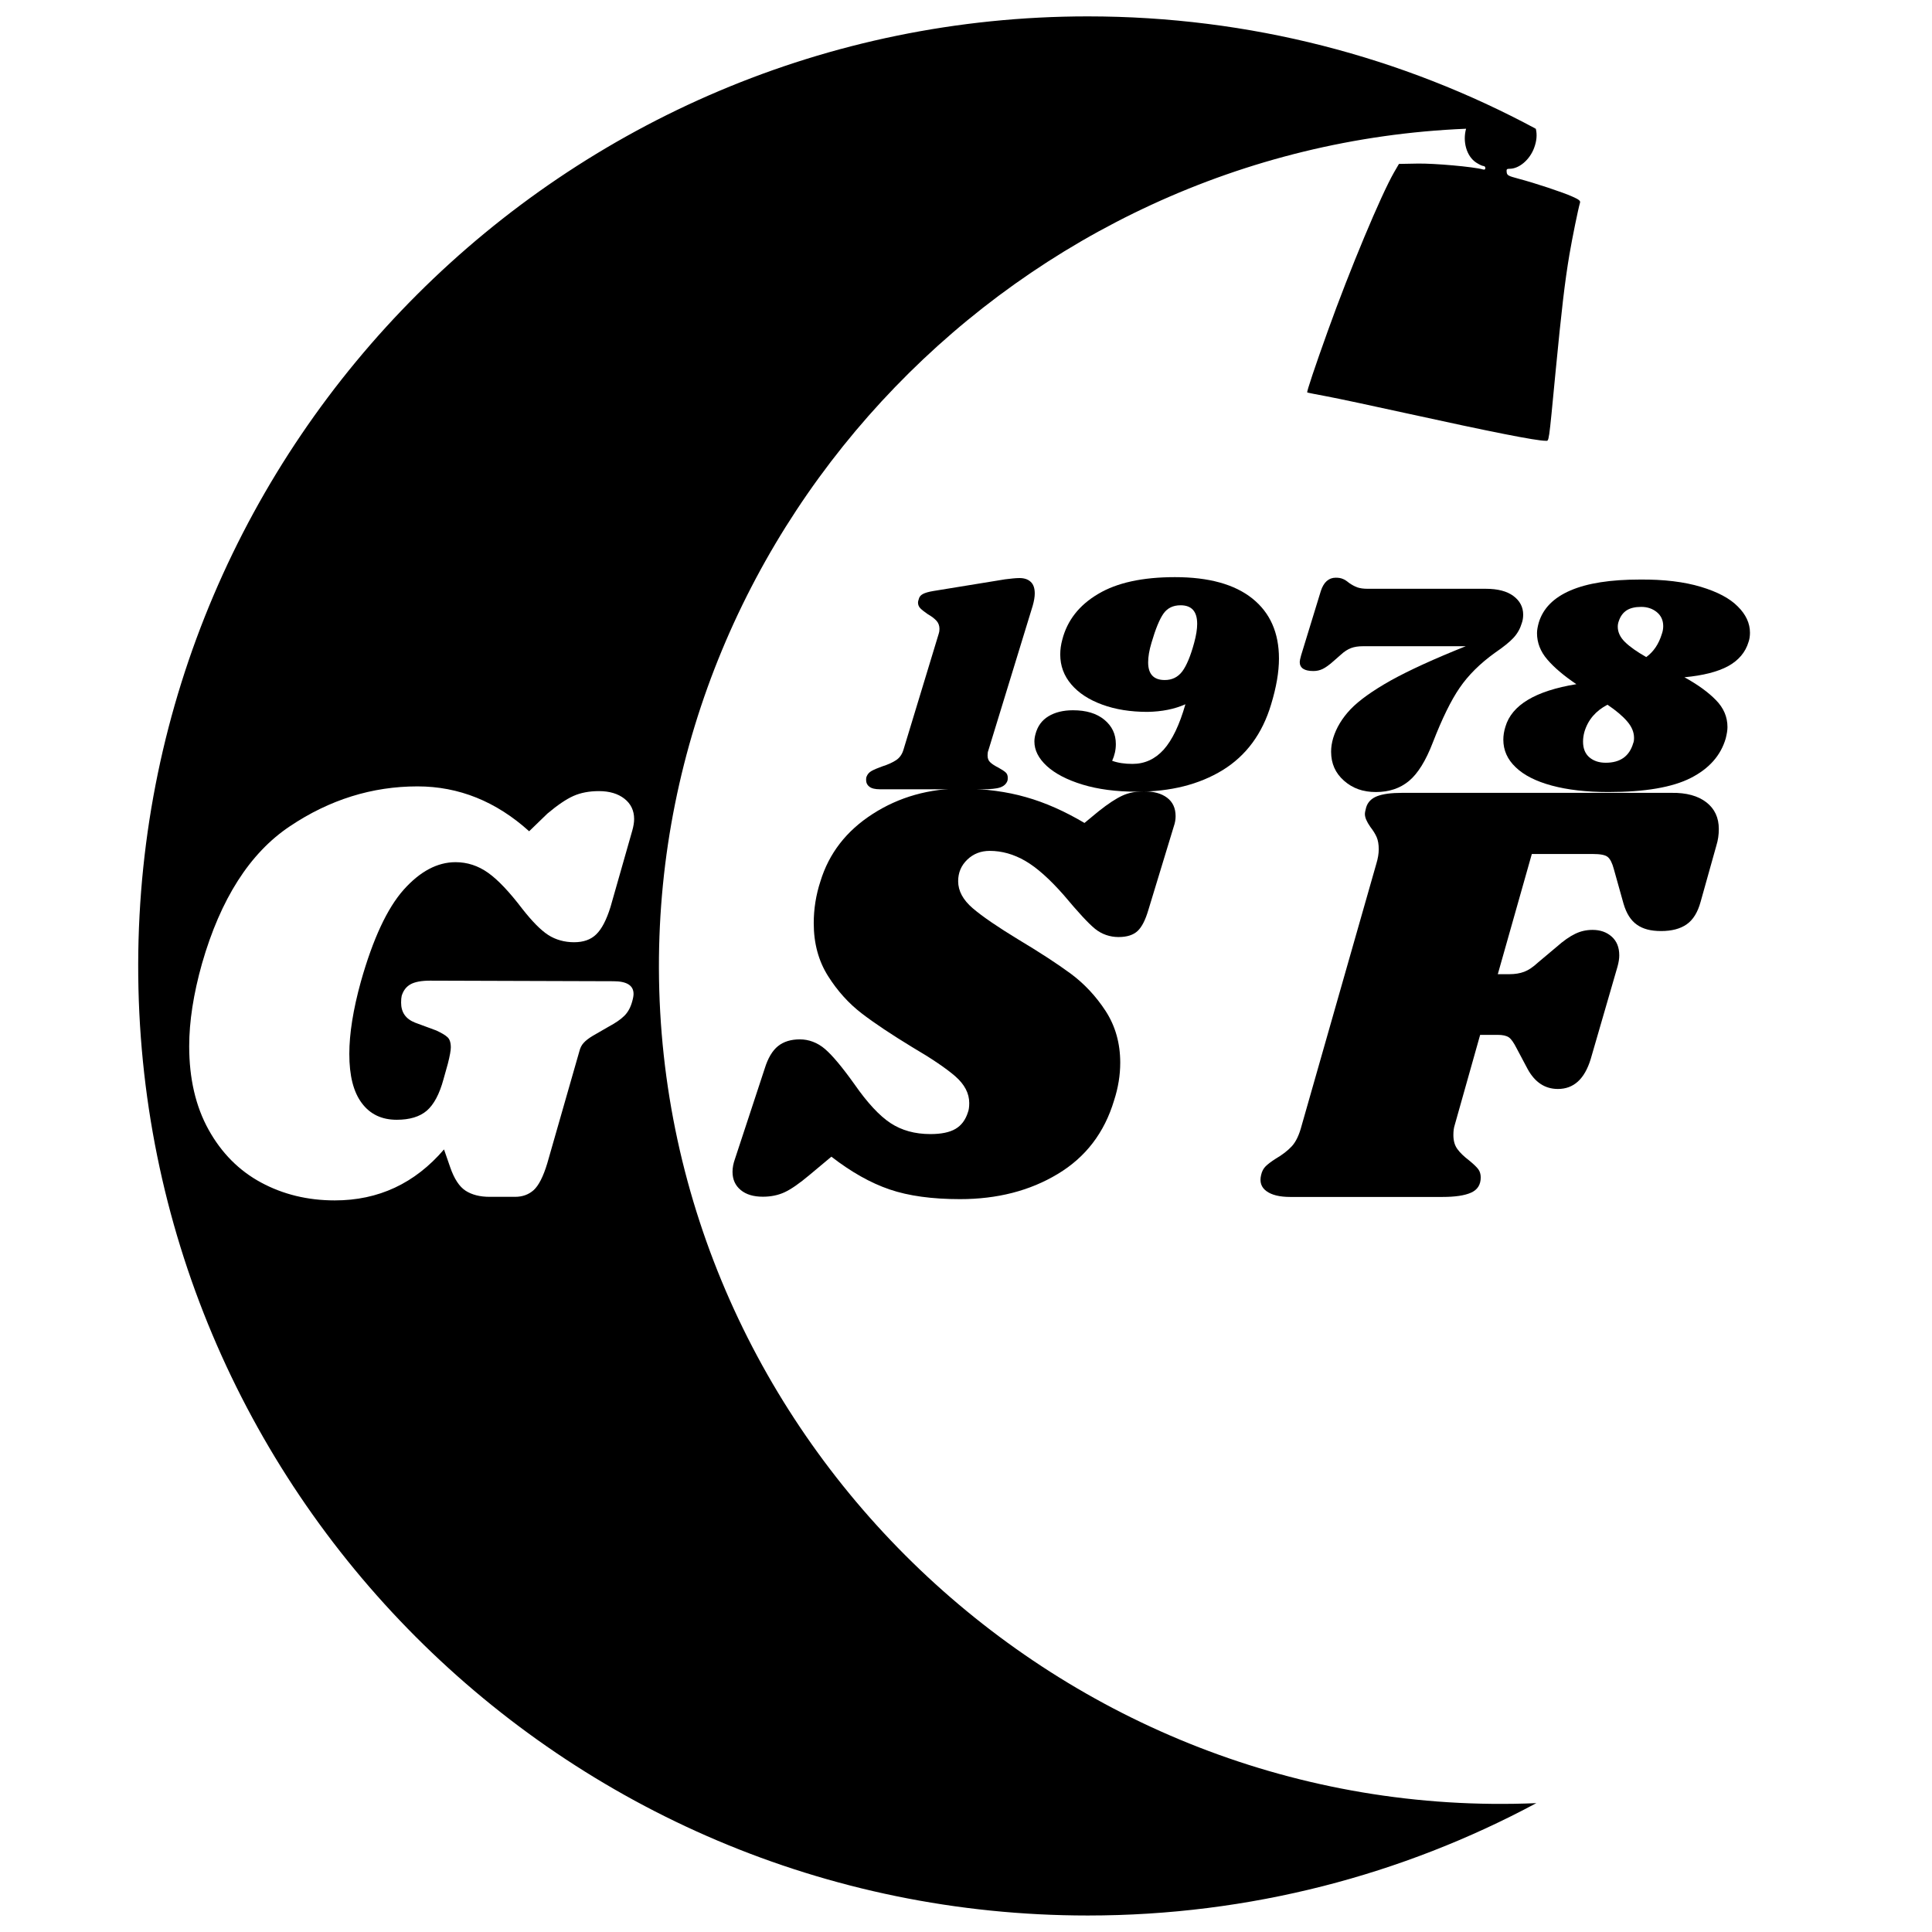 <?xml version="1.0" encoding="utf-8"?>
<!-- Generator: Adobe Illustrator 29.5.1, SVG Export Plug-In . SVG Version: 9.03 Build 0)  -->
<svg version="1.0" id="Ebene_2_00000072998301937863535600000013649322225766187946_"
	 xmlns="http://www.w3.org/2000/svg" xmlns:xlink="http://www.w3.org/1999/xlink" x="0px" y="0px" viewBox="0 0 1674.8 1674.8"
	 enable-background="new 0 0 1674.8 1674.8" xml:space="preserve">
<path d="M1363,170.4c-8.2-3.7-32-11.6-46.7-15.5c-9-2.4-9.8-2.9-10.2-5.6c-0.3-2.6,0.1-3,2.6-3c8.2,0,17.4-7.8,21.2-18.1
	c2.2-5.9,2.7-11.4,1.5-16.4c-0.4,0-0.8-0.1-1.3-0.1c0.5,0,1.1,0,1.6,0.1C1216,49.5,1083.6,14.2,942.9,14.2
	c-453.1,0.1-822.2,368.5-823.1,821.6c-0.9,455.3,368,824.7,823.2,824.7c140.6,0,273-35.3,388.8-97.4
	c-411.8,17.5-759.5-316-760.6-723.8c-1-389,313.7-711.8,699.7-727.7c-3.1,11.2,0.4,23.8,8.7,29.3c2.5,1.6,5.3,3,6.3,3
	s1.7,0.8,1.7,1.8c0,1.2-0.7,1.6-2,1.2c-7.8-2.3-42.7-5.4-56.9-5.1l-16,0.3l-4.3,7.4c-11.3,19.7-38.3,84.2-57.4,137.5
	c-11.1,30.9-18.4,52.7-17.8,53.2c0.2,0.2,7.9,1.7,17,3.4c9.1,1.7,40.1,8.3,68.7,14.6c73.8,16.2,112.6,23.9,121,23.9
	c3,0,2.5,3.7,8.5-59c5.3-54.8,8.1-78.8,12.1-102.5c2.5-14.6,7.5-39.2,9.2-45C1370.1,174.1,1368.7,172.9,1363,170.4L1363,170.4z
	 M313.6,956.2c7.2,9.7,17.3,14.5,30.3,14.5c11.2,0,19.9-2.6,26.1-7.9c6.1-5.3,11-14.4,14.5-27.4l3.7-13.2c1.8-7,2.6-11.8,2.6-14.2
	c0-4.2-1-7.2-2.9-8.9c-1.9-1.8-5.2-3.7-9.7-5.8l-18.4-6.8c-8.1-3.2-12.1-8.9-12.1-17.4c0-2.5,0.2-4.4,0.5-5.8
	c1.4-4.6,3.9-7.9,7.6-10c3.7-2.1,9.4-3.2,17.1-3.2l158.9,0.5c11.6,0,17.4,3.7,17.4,11c0,1.4-0.3,3.5-1.1,6.3
	c-1.4,5.3-3.7,9.5-6.8,12.6s-7.7,6.3-13.7,9.5l-13.7,7.9c-3.5,2.1-6.1,4.1-7.9,6.1c-1.8,1.9-3,4.3-3.7,7.1l-27.9,97.4
	c-3.5,11.6-7.5,19.3-11.8,23.2c-4.4,3.9-9.7,5.8-16.1,5.8h-22.1c-8.4,0-15.4-1.8-20.8-5.3c-5.4-3.5-9.9-10.3-13.4-20.5l-5.3-15.3
	c-25.3,29.5-56.8,44.2-94.7,44.2c-23.5,0-44.8-5.2-63.9-15.5c-19.1-10.3-34.3-25.6-45.5-45.8c-11.2-20.2-16.8-44.3-16.8-72.4
	c0-21.4,3.7-45.3,11.1-71.6c16.1-56.1,41.5-95.8,76-118.9c34.5-23.2,71.5-34.7,110.8-34.7c35.8,0,68.1,13,96.8,38.9l15.8-15.3
	c8.8-7.4,16.3-12.5,22.6-15.3c6.3-2.8,13.7-4.2,22.1-4.2c9.1,0,16.5,2.2,22.1,6.6c5.6,4.4,8.4,10.3,8.4,17.6c0,2.8-0.5,6.1-1.6,10
	l-18.9,66.3c-3.5,11.2-7.6,19.1-12.4,23.7c-4.7,4.6-11.1,6.8-19.2,6.8s-15.9-2.1-22.4-6.3c-6.5-4.2-13.9-11.8-22.4-22.6
	c-11.2-14.7-21.1-25.2-29.7-31.3c-8.6-6.1-18-9.2-28.2-9.2c-15.8,0-30.8,8-45,23.9c-14.2,16-26.6,42.5-37.1,79.7
	c-6.7,24.2-10,45.1-10,62.6C302.8,932.5,306.4,946.6,313.6,956.2L313.6,956.2z"/>
<path d="M889.3,691c16.7,4.7,33.6,12.2,50.8,22.4l12.1-10c8.4-6.7,15.3-11.2,20.8-13.7c5.4-2.5,11.7-3.7,18.7-3.7
	c8.4,0,15.1,1.8,20,5.5c4.9,3.7,7.4,9,7.4,16.1c0,2.8-0.5,5.8-1.6,8.9l-22.1,72.6c-2.5,8.4-5.5,14.4-9.2,17.9
	c-3.7,3.5-9.2,5.3-16.6,5.3c-7.4,0-14.5-2.4-20.3-7.1s-14.8-14.5-27.1-29.2c-12.3-14-23.4-23.9-33.4-29.7c-10-5.8-20.3-8.7-30.8-8.7
	c-7.7,0-14.2,2.5-19.5,7.6c-5.3,5.1-7.9,11.3-7.9,18.7c0,8.4,4.2,16.2,12.6,23.4c8.4,7.2,21.6,16.2,39.5,27.1
	c18.2,10.9,33.3,20.7,45.3,29.5c11.9,8.8,22.1,19.7,30.5,32.6c8.4,13,12.6,27.9,12.6,44.7c0,10.9-1.8,21.8-5.3,32.6
	c-8.4,28.1-24.7,49.4-48.9,63.9c-24.2,14.6-52.5,21.8-84.7,21.8c-24.2,0-44.6-2.8-61-8.4c-16.5-5.6-33.3-15.1-50.5-28.4l-18.9,15.8
	c-8.8,7.4-16,12.4-21.6,15c-5.6,2.6-11.9,3.9-18.9,3.9c-8.1,0-14.5-1.9-19.2-5.8c-4.7-3.9-7.1-9.1-7.1-15.8c0-3.5,0.7-7.2,2.1-11.1
	l25.8-78.4c2.8-9.1,6.7-15.6,11.6-19.5c4.9-3.9,11.2-5.8,18.9-5.8c7.7,0,15.3,2.8,21.8,8.4c6.5,5.6,15,15.8,25.5,30.5
	c11.2,16.1,21.7,27.4,31.3,33.7c9.6,6.3,21.1,9.5,34.5,9.5c9.5,0,16.7-1.5,21.8-4.5c5.1-3,8.7-7.8,10.8-14.5
	c0.7-1.8,1.1-4.4,1.1-7.9c0-8.4-4-16.1-12.1-23.2c-8.1-7-20.5-15.4-37.4-25.3c-17.9-10.9-32.5-20.6-43.7-29.2
	c-11.2-8.6-21-19.4-29.2-32.4c-8.2-13-12.4-28.2-12.4-45.8c0-12.3,1.9-24.4,5.8-36.3c7.4-24.2,22.4-43.7,45.3-58.4
	c22.8-14.7,48.9-22.1,78.4-22.1C854.5,683.9,872.6,686.2,889.3,691L889.3,691z"/>
<path d="M1479.2,695.5c7.2,5.6,10.8,13.3,10.8,23.2c0,4.9-0.7,9.7-2.1,14.2l-13.7,48.9c-2.5,9.1-6.5,15.6-12.1,19.5
	c-5.6,3.9-13,5.8-22.1,5.8s-15.8-1.8-21-5.5c-5.3-3.7-9.1-9.7-11.6-18.2l-8.4-30c-1.4-5.3-3.2-8.8-5.3-10.5
	c-2.1-1.8-6.5-2.6-13.2-2.6h-52.6l-29.5,104.2h10c4.9,0,9.2-0.7,12.9-2.1c3.7-1.4,7.6-4,11.8-7.9l16.3-13.7c6-5.3,11.3-9,16.1-11.3
	c4.7-2.3,9.7-3.4,15-3.4c6.7,0,12.2,1.9,16.6,5.8c4.4,3.9,6.6,9.3,6.6,16.3c0,2.8-0.5,6.1-1.6,10l-23.2,80
	c-5.3,17.2-14.7,25.8-28.4,25.8c-11.2,0-20-5.8-26.3-17.4l-9.5-17.9c-2.5-4.9-4.7-8.1-6.8-9.5c-2.1-1.4-5.3-2.1-9.5-2.1h-15.3
	l-22.1,78.4c-0.7,2.1-1.1,4.9-1.1,8.4c0,4.9,1.1,8.9,3.4,12.1c2.3,3.2,5.7,6.5,10.3,10c3.9,3.2,6.5,5.7,7.9,7.6
	c1.4,1.9,2.1,4.3,2.1,7.1c0,6.3-2.8,10.7-8.4,13.2c-5.6,2.5-13.9,3.7-24.7,3.7h-132.1c-9.1,0-16-1.7-20.5-5c-4.6-3.3-6.1-8-4.7-13.9
	c0.7-3.2,2-5.7,3.9-7.6c1.9-1.9,4.8-4.1,8.7-6.6c6-3.5,10.7-7.2,14.2-11c3.5-3.9,6.3-9.8,8.4-17.9l64.7-226.8
	c1.4-4.6,2.1-8.8,2.1-12.6c0-4.2-0.6-7.7-1.8-10.5c-1.2-2.8-3.1-5.8-5.5-8.9c-3.2-4.6-4.7-8.2-4.7-11.1c0-1.1,0.3-3,1.1-5.8
	c1.4-4.6,4.6-7.8,9.5-9.7c4.9-1.9,12.1-2.9,21.6-2.9H1449C1461.9,687.1,1472,689.9,1479.2,695.5L1479.2,695.5z"/>
<g>
	<path d="M883.8,501.1c4.1,0,7.4,1.1,9.7,3.3c2.4,2.2,3.5,5.6,3.5,10.1c0,2.9-0.6,6.5-1.8,10.7l-38.5,125.6
		c-0.4,0.9-0.6,2.3-0.6,4.1c0,2.6,0.8,4.6,2.4,6c1.6,1.5,3.9,3,7.1,4.6c2.9,1.6,5,3,6.2,4.1c1.2,1.1,1.8,2.6,1.8,4.6
		c0,1.3-0.1,2.2-0.3,2.7c-1,2.7-3.1,4.6-6.3,5.7c-3.2,1.1-8.5,1.6-15.7,1.6h-88.5c-4.1,0-7.2-0.7-9.1-2.2c-2-1.5-2.9-3.5-2.9-6
		c0-1.1,0.1-1.9,0.3-2.5c0.8-2.2,2.2-3.9,4.3-5.1c2.1-1.2,5.1-2.5,9.3-4c5.1-1.6,9.2-3.5,12.2-5.5c3-2,5.1-5,6.3-9l30.6-100.7
		c0.4-1.1,0.6-2.5,0.6-4.1c0-2.7-0.9-5.1-2.6-7c-1.8-1.9-4.2-3.8-7.4-5.6c-2.9-2-5.1-3.7-6.5-5.1c-1.4-1.4-2.1-3.1-2.1-5.1
		c0-0.7,0.2-1.6,0.6-2.7c0.4-2,1.6-3.6,3.5-4.6c2-1.1,5.1-2,9.4-2.7l62-10.1C876.2,501.6,880.4,501.1,883.8,501.1L883.8,501.1z"/>
	<path d="M1085.6,518.8c15.4,12.3,23.1,29.7,23.1,52.1c0,11.7-2.3,24.9-6.8,39.7c-7.6,25.5-21.7,44.5-42,57
		c-20.4,12.5-45.2,18.7-74.4,18.7c-18,0-33.8-2.1-47.2-6.2c-13.4-4.1-23.7-9.5-30.9-16.1c-7.2-6.7-10.7-13.7-10.7-21.2
		c0-2,0.3-4.1,0.9-6.3c1.8-6.9,5.5-12.1,11.3-15.6c5.8-3.5,12.9-5.2,21.3-5.2c11.4,0,20.4,2.7,27.1,8.2c6.7,5.5,10,12.5,10,21.1
		c0,5.1-1.1,9.9-3.2,14.5c4.9,1.8,10.8,2.7,17.6,2.7c10.6,0,19.6-4.1,27.1-12.4c7.4-8.3,13.7-21.4,18.8-39.3
		c-9.4,4.2-20.4,6.4-32.9,6.6c-14.7,0-27.8-2.1-39.2-6.3c-11.5-4.2-20.4-10-26.8-17.5c-6.4-7.5-9.6-16.1-9.6-26
		c0-4.2,0.6-8.5,1.8-12.9c4.3-16.6,14.6-29.8,31-39.5c16.4-9.8,38.6-14.6,66.6-14.6C1047.8,500.3,1070.2,506.5,1085.6,518.8
		L1085.6,518.8z M1024.9,582c3.7-5,7.2-13.3,10.3-24.8c1.8-6.6,2.6-12,2.6-16.4c0-10.8-4.8-16.1-14.4-16.1c-6.5,0-11.4,2.4-14.8,7.2
		c-3.4,4.8-6.9,13.3-10.4,25.3c-2,6.6-2.9,12.2-2.9,17c0,10.2,4.8,15.3,14.4,15.3C1016.1,589.5,1021.1,587,1024.9,582z"/>
	<path d="M1312,516.7c5.6,4.2,8.4,9.6,8.4,16.1c0,2.7-0.4,5.2-1.2,7.4c-1.4,4.7-3.7,8.9-7.1,12.6c-3.3,3.6-8.7,8-16.2,13.1
		c-12.9,9.3-23.1,19.4-30.6,30.4c-7.5,10.9-15.2,26.7-23.2,47.3c-6.1,15.9-13,27-20.7,33.4c-7.7,6.4-17.3,9.6-28.7,9.6
		s-20.2-3.3-27.6-9.8c-7.5-6.6-11.2-14.9-11.2-25.2c0-3.8,0.6-7.7,1.8-11.8c2.7-8.9,7.8-17.3,15.1-25c7.4-7.7,19-16,34.8-24.9
		c15.9-8.8,37.5-18.7,65-29.7h-89.1c-3.9,0-7.4,0.5-10.3,1.6c-2.9,1.1-5.9,3-8.8,5.7l-6.5,5.7c-3.7,3.3-6.8,5.5-9.3,6.7
		c-2.5,1.2-5.1,1.8-8.1,1.8c-7.8,0-11.8-2.6-11.8-7.9c0-0.9,0.4-2.8,1.2-5.7l17.1-55.8c2.5-7.7,6.9-11.5,12.9-11.5
		c2.4,0,4.4,0.3,6,1c1.7,0.6,3.5,1.8,5.4,3.4c2.5,1.8,5,3.1,7.4,4c2.4,0.8,5.3,1.2,8.8,1.2H1288
		C1298.4,510.4,1306.4,512.5,1312,516.7L1312,516.7z"/>
	<path d="M1474.4,508.7c14.3,4.3,25,9.9,32,17c7.1,7,10.6,14.6,10.6,22.8c0,2.9-0.4,5.6-1.2,7.9c-2.7,9.1-8.7,16.1-17.8,21.1
		c-9.1,4.9-21.7,8.1-37.8,9.6c11.6,6.4,20.7,13,27.3,19.8c6.7,6.8,10,14.6,10,23.4c0,2.6-0.5,5.8-1.5,9.8
		c-4.3,14.8-14.4,26.2-30.3,34.3c-15.9,8.1-39.7,12.2-71.4,12.2c-19,0-35.4-1.9-49.1-5.6c-13.7-3.7-24.2-9-31.3-15.9
		c-7.2-6.8-10.7-14.8-10.7-23.9c0-3.6,0.6-7.4,1.8-11.2c5.5-18.8,26-31.1,61.5-36.9c-10.8-7.3-19.2-14.4-25.1-21.3
		c-6-6.9-9-14.6-9-23c0-2.4,0.5-5.4,1.5-9c3.7-12.4,12.9-21.7,27.6-28c14.7-6.3,34.7-9.4,60-9.4
		C1442.5,502.2,1460.1,504.4,1474.4,508.7L1474.4,508.7z M1416.5,639.6c0-4.9-2-9.7-5.9-14.2c-3.9-4.6-9.6-9.4-17.1-14.5
		c-10.2,5.3-16.9,13.1-20,23.5c-0.8,2.9-1.2,5.7-1.2,8.5c0,6,1.9,10.6,5.6,13.7c3.7,3.1,8.4,4.6,14.1,4.6c12.5,0,20.5-5.6,23.8-17
		C1416.3,643.1,1416.5,641.6,1416.5,639.6L1416.5,639.6z M1402.4,543.3c0,4.7,2.1,9.2,6.3,13.3c4.2,4.1,10.3,8.4,18.4,13
		c6.3-4.6,10.8-11.2,13.5-20c0.8-2.2,1.2-4.5,1.2-6.8c0-5.1-1.9-9.2-5.6-12.2c-3.7-3-8.2-4.5-13.5-4.5s-9.5,1-12.6,3
		c-3.1,2-5.4,5.1-6.8,9.3C1402.7,540,1402.4,541.6,1402.4,543.3L1402.4,543.3z"/>
</g>
</svg>
